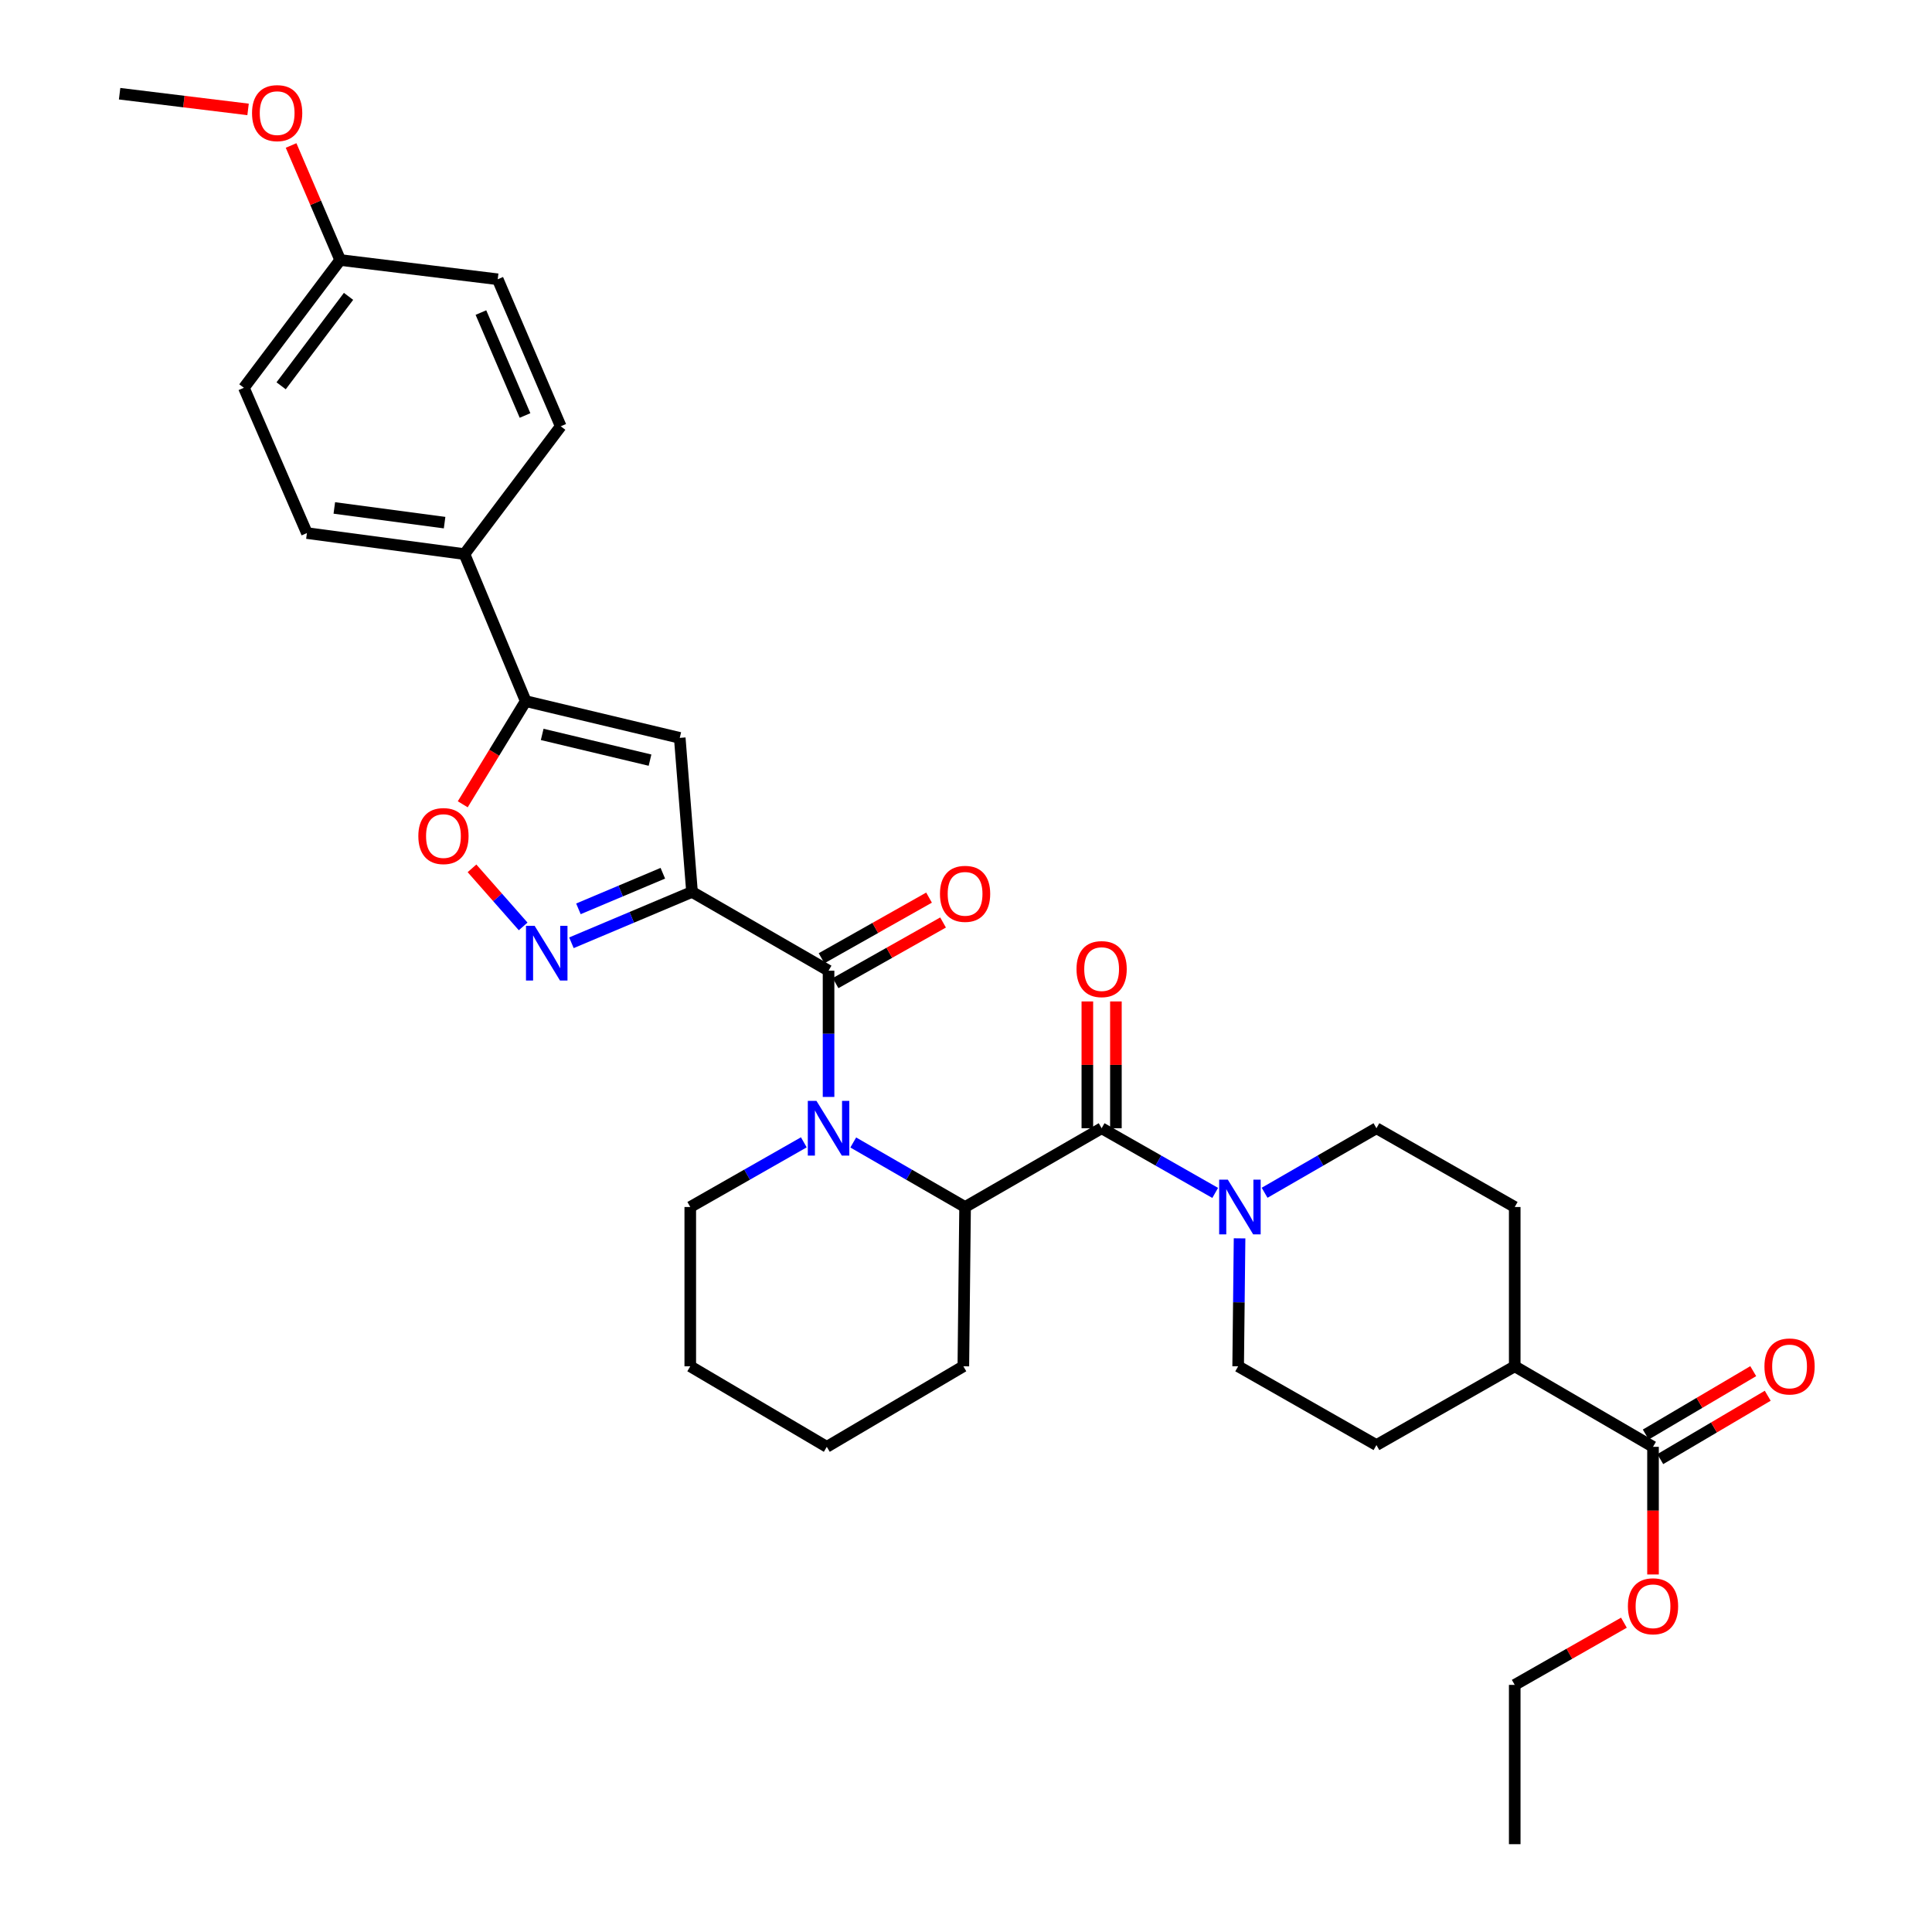 <?xml version='1.0' encoding='iso-8859-1'?>
<svg version='1.1' baseProfile='full'
              xmlns='http://www.w3.org/2000/svg'
                      xmlns:rdkit='http://www.rdkit.org/xml'
                      xmlns:xlink='http://www.w3.org/1999/xlink'
                  xml:space='preserve'
width='1000px' height='1000px' viewBox='0 0 1000 1000'>
<!-- END OF HEADER -->
<rect style='opacity:1.0;fill:#FFFFFF;stroke:none' width='1000' height='1000' x='0' y='0'> </rect>
<path class='bond-0' d='M 570.201,583.973 L 599.59,600.714' style='fill:none;fill-rule:evenodd;stroke:#000000;stroke-width:6px;stroke-linecap:butt;stroke-linejoin:miter;stroke-opacity:1' />
<path class='bond-0' d='M 599.59,600.714 L 628.979,617.455' style='fill:none;fill-rule:evenodd;stroke:#0000FF;stroke-width:6px;stroke-linecap:butt;stroke-linejoin:miter;stroke-opacity:1' />
<path class='bond-1' d='M 577.59,583.973 L 577.59,551.16' style='fill:none;fill-rule:evenodd;stroke:#000000;stroke-width:6px;stroke-linecap:butt;stroke-linejoin:miter;stroke-opacity:1' />
<path class='bond-1' d='M 577.59,551.16 L 577.59,518.346' style='fill:none;fill-rule:evenodd;stroke:#FF0000;stroke-width:6px;stroke-linecap:butt;stroke-linejoin:miter;stroke-opacity:1' />
<path class='bond-1' d='M 562.811,583.973 L 562.811,551.16' style='fill:none;fill-rule:evenodd;stroke:#000000;stroke-width:6px;stroke-linecap:butt;stroke-linejoin:miter;stroke-opacity:1' />
<path class='bond-1' d='M 562.811,551.16 L 562.811,518.346' style='fill:none;fill-rule:evenodd;stroke:#FF0000;stroke-width:6px;stroke-linecap:butt;stroke-linejoin:miter;stroke-opacity:1' />
<path class='bond-2' d='M 570.201,583.973 L 499.526,624.745' style='fill:none;fill-rule:evenodd;stroke:#000000;stroke-width:6px;stroke-linecap:butt;stroke-linejoin:miter;stroke-opacity:1' />
<path class='bond-3' d='M 641.599,640.967 L 641.233,674.08' style='fill:none;fill-rule:evenodd;stroke:#0000FF;stroke-width:6px;stroke-linecap:butt;stroke-linejoin:miter;stroke-opacity:1' />
<path class='bond-3' d='M 641.233,674.08 L 640.867,707.193' style='fill:none;fill-rule:evenodd;stroke:#000000;stroke-width:6px;stroke-linecap:butt;stroke-linejoin:miter;stroke-opacity:1' />
<path class='bond-4' d='M 654.558,617.372 L 683.501,600.673' style='fill:none;fill-rule:evenodd;stroke:#0000FF;stroke-width:6px;stroke-linecap:butt;stroke-linejoin:miter;stroke-opacity:1' />
<path class='bond-4' d='M 683.501,600.673 L 712.444,583.973' style='fill:none;fill-rule:evenodd;stroke:#000000;stroke-width:6px;stroke-linecap:butt;stroke-linejoin:miter;stroke-opacity:1' />
<path class='bond-5' d='M 859.353,755.242 L 887.165,738.839' style='fill:none;fill-rule:evenodd;stroke:#000000;stroke-width:6px;stroke-linecap:butt;stroke-linejoin:miter;stroke-opacity:1' />
<path class='bond-5' d='M 887.165,738.839 L 914.976,722.435' style='fill:none;fill-rule:evenodd;stroke:#FF0000;stroke-width:6px;stroke-linecap:butt;stroke-linejoin:miter;stroke-opacity:1' />
<path class='bond-5' d='M 851.845,742.512 L 879.657,726.109' style='fill:none;fill-rule:evenodd;stroke:#000000;stroke-width:6px;stroke-linecap:butt;stroke-linejoin:miter;stroke-opacity:1' />
<path class='bond-5' d='M 879.657,726.109 L 907.469,709.706' style='fill:none;fill-rule:evenodd;stroke:#FF0000;stroke-width:6px;stroke-linecap:butt;stroke-linejoin:miter;stroke-opacity:1' />
<path class='bond-6' d='M 855.599,748.877 L 784.022,707.193' style='fill:none;fill-rule:evenodd;stroke:#000000;stroke-width:6px;stroke-linecap:butt;stroke-linejoin:miter;stroke-opacity:1' />
<path class='bond-7' d='M 855.599,748.877 L 855.599,781.911' style='fill:none;fill-rule:evenodd;stroke:#000000;stroke-width:6px;stroke-linecap:butt;stroke-linejoin:miter;stroke-opacity:1' />
<path class='bond-7' d='M 855.599,781.911 L 855.599,814.944' style='fill:none;fill-rule:evenodd;stroke:#FF0000;stroke-width:6px;stroke-linecap:butt;stroke-linejoin:miter;stroke-opacity:1' />
<path class='bond-8' d='M 432.491,508.864 L 460.31,493.172' style='fill:none;fill-rule:evenodd;stroke:#000000;stroke-width:6px;stroke-linecap:butt;stroke-linejoin:miter;stroke-opacity:1' />
<path class='bond-8' d='M 460.31,493.172 L 488.128,477.48' style='fill:none;fill-rule:evenodd;stroke:#FF0000;stroke-width:6px;stroke-linecap:butt;stroke-linejoin:miter;stroke-opacity:1' />
<path class='bond-8' d='M 425.23,495.992 L 453.049,480.3' style='fill:none;fill-rule:evenodd;stroke:#000000;stroke-width:6px;stroke-linecap:butt;stroke-linejoin:miter;stroke-opacity:1' />
<path class='bond-8' d='M 453.049,480.3 L 480.868,464.608' style='fill:none;fill-rule:evenodd;stroke:#FF0000;stroke-width:6px;stroke-linecap:butt;stroke-linejoin:miter;stroke-opacity:1' />
<path class='bond-9' d='M 428.86,502.428 L 428.86,535.101' style='fill:none;fill-rule:evenodd;stroke:#000000;stroke-width:6px;stroke-linecap:butt;stroke-linejoin:miter;stroke-opacity:1' />
<path class='bond-9' d='M 428.86,535.101 L 428.86,567.774' style='fill:none;fill-rule:evenodd;stroke:#0000FF;stroke-width:6px;stroke-linecap:butt;stroke-linejoin:miter;stroke-opacity:1' />
<path class='bond-10' d='M 428.86,502.428 L 358.186,461.656' style='fill:none;fill-rule:evenodd;stroke:#000000;stroke-width:6px;stroke-linecap:butt;stroke-linejoin:miter;stroke-opacity:1' />
<path class='bond-11' d='M 441.64,591.347 L 470.583,608.046' style='fill:none;fill-rule:evenodd;stroke:#0000FF;stroke-width:6px;stroke-linecap:butt;stroke-linejoin:miter;stroke-opacity:1' />
<path class='bond-11' d='M 470.583,608.046 L 499.526,624.745' style='fill:none;fill-rule:evenodd;stroke:#000000;stroke-width:6px;stroke-linecap:butt;stroke-linejoin:miter;stroke-opacity:1' />
<path class='bond-12' d='M 416.061,591.264 L 386.672,608.005' style='fill:none;fill-rule:evenodd;stroke:#0000FF;stroke-width:6px;stroke-linecap:butt;stroke-linejoin:miter;stroke-opacity:1' />
<path class='bond-12' d='M 386.672,608.005 L 357.283,624.745' style='fill:none;fill-rule:evenodd;stroke:#000000;stroke-width:6px;stroke-linecap:butt;stroke-linejoin:miter;stroke-opacity:1' />
<path class='bond-13' d='M 499.526,624.745 L 498.623,707.193' style='fill:none;fill-rule:evenodd;stroke:#000000;stroke-width:6px;stroke-linecap:butt;stroke-linejoin:miter;stroke-opacity:1' />
<path class='bond-14' d='M 239.517,416.302 L 255.813,389.602' style='fill:none;fill-rule:evenodd;stroke:#FF0000;stroke-width:6px;stroke-linecap:butt;stroke-linejoin:miter;stroke-opacity:1' />
<path class='bond-14' d='M 255.813,389.602 L 272.109,362.902' style='fill:none;fill-rule:evenodd;stroke:#000000;stroke-width:6px;stroke-linecap:butt;stroke-linejoin:miter;stroke-opacity:1' />
<path class='bond-15' d='M 244.308,449.447 L 257.546,464.481' style='fill:none;fill-rule:evenodd;stroke:#FF0000;stroke-width:6px;stroke-linecap:butt;stroke-linejoin:miter;stroke-opacity:1' />
<path class='bond-15' d='M 257.546,464.481 L 270.784,479.514' style='fill:none;fill-rule:evenodd;stroke:#0000FF;stroke-width:6px;stroke-linecap:butt;stroke-linejoin:miter;stroke-opacity:1' />
<path class='bond-16' d='M 272.109,362.902 L 351.839,381.926' style='fill:none;fill-rule:evenodd;stroke:#000000;stroke-width:6px;stroke-linecap:butt;stroke-linejoin:miter;stroke-opacity:1' />
<path class='bond-16' d='M 280.639,380.131 L 336.45,393.447' style='fill:none;fill-rule:evenodd;stroke:#000000;stroke-width:6px;stroke-linecap:butt;stroke-linejoin:miter;stroke-opacity:1' />
<path class='bond-17' d='M 272.109,362.902 L 240.401,286.793' style='fill:none;fill-rule:evenodd;stroke:#000000;stroke-width:6px;stroke-linecap:butt;stroke-linejoin:miter;stroke-opacity:1' />
<path class='bond-18' d='M 351.839,381.926 L 358.186,461.656' style='fill:none;fill-rule:evenodd;stroke:#000000;stroke-width:6px;stroke-linecap:butt;stroke-linejoin:miter;stroke-opacity:1' />
<path class='bond-19' d='M 358.186,461.656 L 326.977,474.819' style='fill:none;fill-rule:evenodd;stroke:#000000;stroke-width:6px;stroke-linecap:butt;stroke-linejoin:miter;stroke-opacity:1' />
<path class='bond-19' d='M 326.977,474.819 L 295.768,487.982' style='fill:none;fill-rule:evenodd;stroke:#0000FF;stroke-width:6px;stroke-linecap:butt;stroke-linejoin:miter;stroke-opacity:1' />
<path class='bond-19' d='M 343.08,451.988 L 321.234,461.202' style='fill:none;fill-rule:evenodd;stroke:#000000;stroke-width:6px;stroke-linecap:butt;stroke-linejoin:miter;stroke-opacity:1' />
<path class='bond-19' d='M 321.234,461.202 L 299.387,470.416' style='fill:none;fill-rule:evenodd;stroke:#0000FF;stroke-width:6px;stroke-linecap:butt;stroke-linejoin:miter;stroke-opacity:1' />
<path class='bond-20' d='M 126.236,200.716 L 176.073,134.582' style='fill:none;fill-rule:evenodd;stroke:#000000;stroke-width:6px;stroke-linecap:butt;stroke-linejoin:miter;stroke-opacity:1' />
<path class='bond-20' d='M 145.514,199.69 L 180.4,153.396' style='fill:none;fill-rule:evenodd;stroke:#000000;stroke-width:6px;stroke-linecap:butt;stroke-linejoin:miter;stroke-opacity:1' />
<path class='bond-21' d='M 126.236,200.716 L 158.856,275.922' style='fill:none;fill-rule:evenodd;stroke:#000000;stroke-width:6px;stroke-linecap:butt;stroke-linejoin:miter;stroke-opacity:1' />
<path class='bond-22' d='M 176.073,134.582 L 257.618,144.549' style='fill:none;fill-rule:evenodd;stroke:#000000;stroke-width:6px;stroke-linecap:butt;stroke-linejoin:miter;stroke-opacity:1' />
<path class='bond-23' d='M 176.073,134.582 L 163.37,104.942' style='fill:none;fill-rule:evenodd;stroke:#000000;stroke-width:6px;stroke-linecap:butt;stroke-linejoin:miter;stroke-opacity:1' />
<path class='bond-23' d='M 163.37,104.942 L 150.667,75.302' style='fill:none;fill-rule:evenodd;stroke:#FF0000;stroke-width:6px;stroke-linecap:butt;stroke-linejoin:miter;stroke-opacity:1' />
<path class='bond-24' d='M 257.618,144.549 L 290.229,220.65' style='fill:none;fill-rule:evenodd;stroke:#000000;stroke-width:6px;stroke-linecap:butt;stroke-linejoin:miter;stroke-opacity:1' />
<path class='bond-24' d='M 248.926,161.785 L 271.754,215.056' style='fill:none;fill-rule:evenodd;stroke:#000000;stroke-width:6px;stroke-linecap:butt;stroke-linejoin:miter;stroke-opacity:1' />
<path class='bond-25' d='M 290.229,220.65 L 240.401,286.793' style='fill:none;fill-rule:evenodd;stroke:#000000;stroke-width:6px;stroke-linecap:butt;stroke-linejoin:miter;stroke-opacity:1' />
<path class='bond-26' d='M 240.401,286.793 L 158.856,275.922' style='fill:none;fill-rule:evenodd;stroke:#000000;stroke-width:6px;stroke-linecap:butt;stroke-linejoin:miter;stroke-opacity:1' />
<path class='bond-26' d='M 230.122,270.513 L 173.041,262.904' style='fill:none;fill-rule:evenodd;stroke:#000000;stroke-width:6px;stroke-linecap:butt;stroke-linejoin:miter;stroke-opacity:1' />
<path class='bond-27' d='M 128.4,56.632 L 95.154,52.568' style='fill:none;fill-rule:evenodd;stroke:#FF0000;stroke-width:6px;stroke-linecap:butt;stroke-linejoin:miter;stroke-opacity:1' />
<path class='bond-27' d='M 95.154,52.568 L 61.909,48.505' style='fill:none;fill-rule:evenodd;stroke:#000000;stroke-width:6px;stroke-linecap:butt;stroke-linejoin:miter;stroke-opacity:1' />
<path class='bond-28' d='M 357.283,624.745 L 357.283,707.193' style='fill:none;fill-rule:evenodd;stroke:#000000;stroke-width:6px;stroke-linecap:butt;stroke-linejoin:miter;stroke-opacity:1' />
<path class='bond-29' d='M 498.623,707.193 L 427.949,748.877' style='fill:none;fill-rule:evenodd;stroke:#000000;stroke-width:6px;stroke-linecap:butt;stroke-linejoin:miter;stroke-opacity:1' />
<path class='bond-30' d='M 357.283,707.193 L 427.949,748.877' style='fill:none;fill-rule:evenodd;stroke:#000000;stroke-width:6px;stroke-linecap:butt;stroke-linejoin:miter;stroke-opacity:1' />
<path class='bond-31' d='M 784.022,707.193 L 784.022,624.745' style='fill:none;fill-rule:evenodd;stroke:#000000;stroke-width:6px;stroke-linecap:butt;stroke-linejoin:miter;stroke-opacity:1' />
<path class='bond-32' d='M 784.022,707.193 L 712.444,747.966' style='fill:none;fill-rule:evenodd;stroke:#000000;stroke-width:6px;stroke-linecap:butt;stroke-linejoin:miter;stroke-opacity:1' />
<path class='bond-33' d='M 840.54,839.903 L 812.281,856' style='fill:none;fill-rule:evenodd;stroke:#FF0000;stroke-width:6px;stroke-linecap:butt;stroke-linejoin:miter;stroke-opacity:1' />
<path class='bond-33' d='M 812.281,856 L 784.022,872.098' style='fill:none;fill-rule:evenodd;stroke:#000000;stroke-width:6px;stroke-linecap:butt;stroke-linejoin:miter;stroke-opacity:1' />
<path class='bond-34' d='M 712.444,583.973 L 784.022,624.745' style='fill:none;fill-rule:evenodd;stroke:#000000;stroke-width:6px;stroke-linecap:butt;stroke-linejoin:miter;stroke-opacity:1' />
<path class='bond-35' d='M 640.867,707.193 L 712.444,747.966' style='fill:none;fill-rule:evenodd;stroke:#000000;stroke-width:6px;stroke-linecap:butt;stroke-linejoin:miter;stroke-opacity:1' />
<path class='bond-36' d='M 784.022,872.098 L 784.022,954.545' style='fill:none;fill-rule:evenodd;stroke:#000000;stroke-width:6px;stroke-linecap:butt;stroke-linejoin:miter;stroke-opacity:1' />
<path  class='atom-1' d='M 635.518 610.585
L 644.798 625.585
Q 645.718 627.065, 647.198 629.745
Q 648.678 632.425, 648.758 632.585
L 648.758 610.585
L 652.518 610.585
L 652.518 638.905
L 648.638 638.905
L 638.678 622.505
Q 637.518 620.585, 636.278 618.385
Q 635.078 616.185, 634.718 615.505
L 634.718 638.905
L 631.038 638.905
L 631.038 610.585
L 635.518 610.585
' fill='#0000FF'/>
<path  class='atom-2' d='M 557.201 501.605
Q 557.201 494.805, 560.561 491.005
Q 563.921 487.205, 570.201 487.205
Q 576.481 487.205, 579.841 491.005
Q 583.201 494.805, 583.201 501.605
Q 583.201 508.485, 579.801 512.405
Q 576.401 516.285, 570.201 516.285
Q 563.961 516.285, 560.561 512.405
Q 557.201 508.525, 557.201 501.605
M 570.201 513.085
Q 574.521 513.085, 576.841 510.205
Q 579.201 507.285, 579.201 501.605
Q 579.201 496.045, 576.841 493.245
Q 574.521 490.405, 570.201 490.405
Q 565.881 490.405, 563.521 493.205
Q 561.201 496.005, 561.201 501.605
Q 561.201 507.325, 563.521 510.205
Q 565.881 513.085, 570.201 513.085
' fill='#FF0000'/>
<path  class='atom-4' d='M 913.274 707.273
Q 913.274 700.473, 916.634 696.673
Q 919.994 692.873, 926.274 692.873
Q 932.554 692.873, 935.914 696.673
Q 939.274 700.473, 939.274 707.273
Q 939.274 714.153, 935.874 718.073
Q 932.474 721.953, 926.274 721.953
Q 920.034 721.953, 916.634 718.073
Q 913.274 714.193, 913.274 707.273
M 926.274 718.753
Q 930.594 718.753, 932.914 715.873
Q 935.274 712.953, 935.274 707.273
Q 935.274 701.713, 932.914 698.913
Q 930.594 696.073, 926.274 696.073
Q 921.954 696.073, 919.594 698.873
Q 917.274 701.673, 917.274 707.273
Q 917.274 712.993, 919.594 715.873
Q 921.954 718.753, 926.274 718.753
' fill='#FF0000'/>
<path  class='atom-6' d='M 486.526 462.647
Q 486.526 455.847, 489.886 452.047
Q 493.246 448.247, 499.526 448.247
Q 505.806 448.247, 509.166 452.047
Q 512.526 455.847, 512.526 462.647
Q 512.526 469.527, 509.126 473.447
Q 505.726 477.327, 499.526 477.327
Q 493.286 477.327, 489.886 473.447
Q 486.526 469.567, 486.526 462.647
M 499.526 474.127
Q 503.846 474.127, 506.166 471.247
Q 508.526 468.327, 508.526 462.647
Q 508.526 457.087, 506.166 454.287
Q 503.846 451.447, 499.526 451.447
Q 495.206 451.447, 492.846 454.247
Q 490.526 457.047, 490.526 462.647
Q 490.526 468.367, 492.846 471.247
Q 495.206 474.127, 499.526 474.127
' fill='#FF0000'/>
<path  class='atom-7' d='M 422.6 569.813
L 431.88 584.813
Q 432.8 586.293, 434.28 588.973
Q 435.76 591.653, 435.84 591.813
L 435.84 569.813
L 439.6 569.813
L 439.6 598.133
L 435.72 598.133
L 425.76 581.733
Q 424.6 579.813, 423.36 577.613
Q 422.16 575.413, 421.8 574.733
L 421.8 598.133
L 418.12 598.133
L 418.12 569.813
L 422.6 569.813
' fill='#0000FF'/>
<path  class='atom-9' d='M 216.53 432.745
Q 216.53 425.945, 219.89 422.145
Q 223.25 418.345, 229.53 418.345
Q 235.81 418.345, 239.17 422.145
Q 242.53 425.945, 242.53 432.745
Q 242.53 439.625, 239.13 443.545
Q 235.73 447.425, 229.53 447.425
Q 223.29 447.425, 219.89 443.545
Q 216.53 439.665, 216.53 432.745
M 229.53 444.225
Q 233.85 444.225, 236.17 441.345
Q 238.53 438.425, 238.53 432.745
Q 238.53 427.185, 236.17 424.385
Q 233.85 421.545, 229.53 421.545
Q 225.21 421.545, 222.85 424.345
Q 220.53 427.145, 220.53 432.745
Q 220.53 438.465, 222.85 441.345
Q 225.21 444.225, 229.53 444.225
' fill='#FF0000'/>
<path  class='atom-13' d='M 276.728 479.212
L 286.008 494.212
Q 286.928 495.692, 288.408 498.372
Q 289.888 501.052, 289.968 501.212
L 289.968 479.212
L 293.728 479.212
L 293.728 507.532
L 289.848 507.532
L 279.888 491.132
Q 278.728 489.212, 277.488 487.012
Q 276.288 484.812, 275.928 484.132
L 275.928 507.532
L 272.248 507.532
L 272.248 479.212
L 276.728 479.212
' fill='#0000FF'/>
<path  class='atom-20' d='M 130.453 58.552
Q 130.453 51.752, 133.813 47.952
Q 137.173 44.152, 143.453 44.152
Q 149.733 44.152, 153.093 47.952
Q 156.453 51.752, 156.453 58.552
Q 156.453 65.432, 153.053 69.352
Q 149.653 73.232, 143.453 73.232
Q 137.213 73.232, 133.813 69.352
Q 130.453 65.472, 130.453 58.552
M 143.453 70.032
Q 147.773 70.032, 150.093 67.152
Q 152.453 64.232, 152.453 58.552
Q 152.453 52.992, 150.093 50.192
Q 147.773 47.352, 143.453 47.352
Q 139.133 47.352, 136.773 50.152
Q 134.453 52.952, 134.453 58.552
Q 134.453 64.272, 136.773 67.152
Q 139.133 70.032, 143.453 70.032
' fill='#FF0000'/>
<path  class='atom-27' d='M 842.599 831.405
Q 842.599 824.605, 845.959 820.805
Q 849.319 817.005, 855.599 817.005
Q 861.879 817.005, 865.239 820.805
Q 868.599 824.605, 868.599 831.405
Q 868.599 838.285, 865.199 842.205
Q 861.799 846.085, 855.599 846.085
Q 849.359 846.085, 845.959 842.205
Q 842.599 838.325, 842.599 831.405
M 855.599 842.885
Q 859.919 842.885, 862.239 840.005
Q 864.599 837.085, 864.599 831.405
Q 864.599 825.845, 862.239 823.045
Q 859.919 820.205, 855.599 820.205
Q 851.279 820.205, 848.919 823.005
Q 846.599 825.805, 846.599 831.405
Q 846.599 837.125, 848.919 840.005
Q 851.279 842.885, 855.599 842.885
' fill='#FF0000'/>
</svg>
